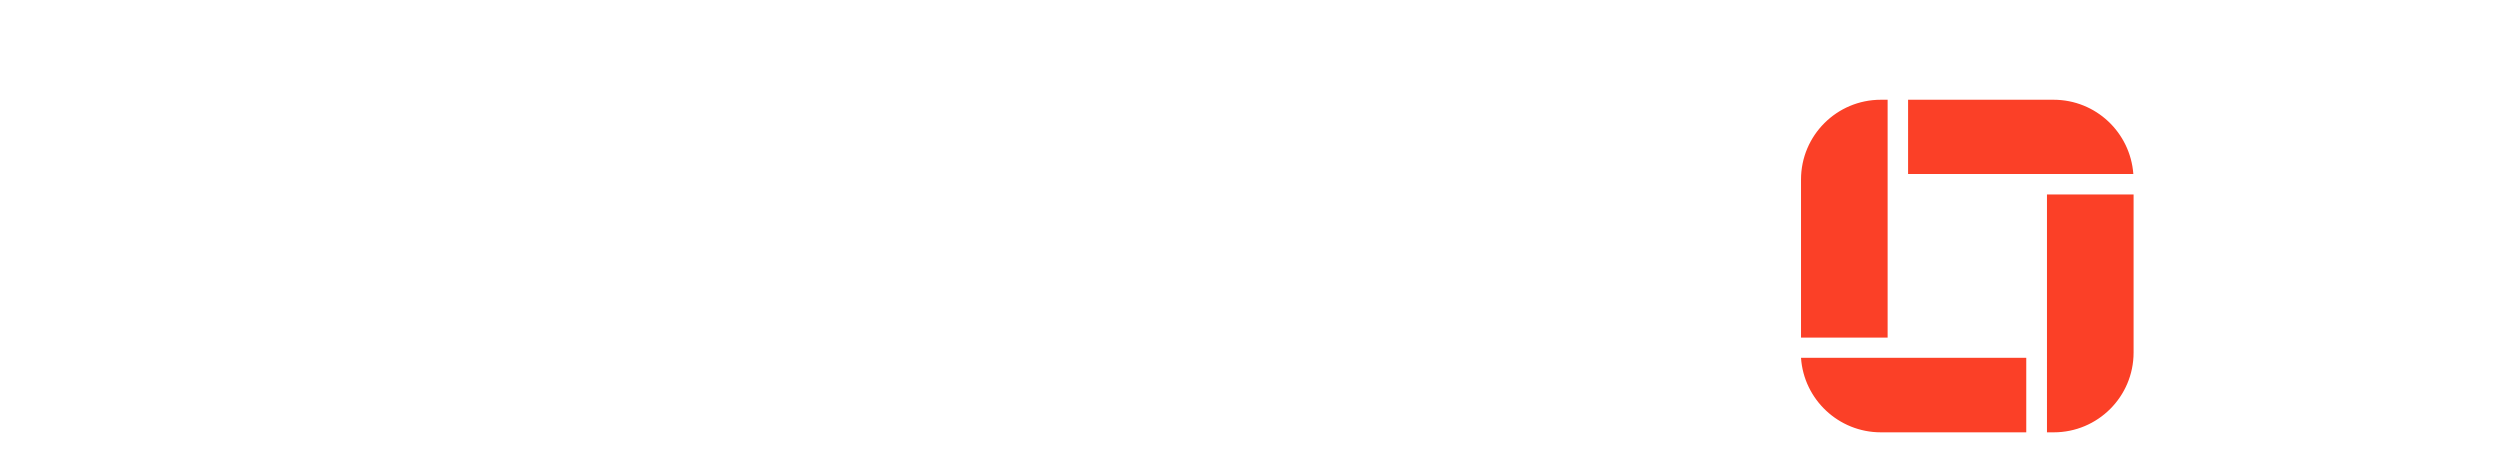 <?xml version="1.0" encoding="utf-8"?>
<!-- Generator: Adobe Illustrator 27.6.1, SVG Export Plug-In . SVG Version: 6.00 Build 0)  -->
<svg version="1.0" xmlns="http://www.w3.org/2000/svg" xmlns:xlink="http://www.w3.org/1999/xlink" x="0px" y="0px"
	 viewBox="0 0 990 180" style="enable-background:new 0 0 990 180;" xml:space="preserve">
<style type="text/css">
	.st0{fill:#FB4027;}
	.st1{fill-rule:evenodd;clip-rule:evenodd;fill:#FB4027;}
	.st2{fill:url(#SVGID_1_);}
	.st3{display:none;}
	.st4{display:inline;}
</style>
<g id="圖層_1">
	<path class="st0" d="M810.5,77h34.4v62.6c0,17.5-14.2,31.6-31.6,31.6h-2.7V77z M802.4,141.7v29.5h-57.6c-16.7,0-30.5-13-31.6-29.5
		H802.4z M713.2,133.7V71.1c0-17.5,14.2-31.6,31.6-31.6h2.7v94.2H713.2z M844.8,68.9h-89.2V39.5h57.6
		C830,39.5,843.6,52.5,844.8,68.9z"/>
</g>
<g id="圖層_2" class="st3">
</g>
</svg>
